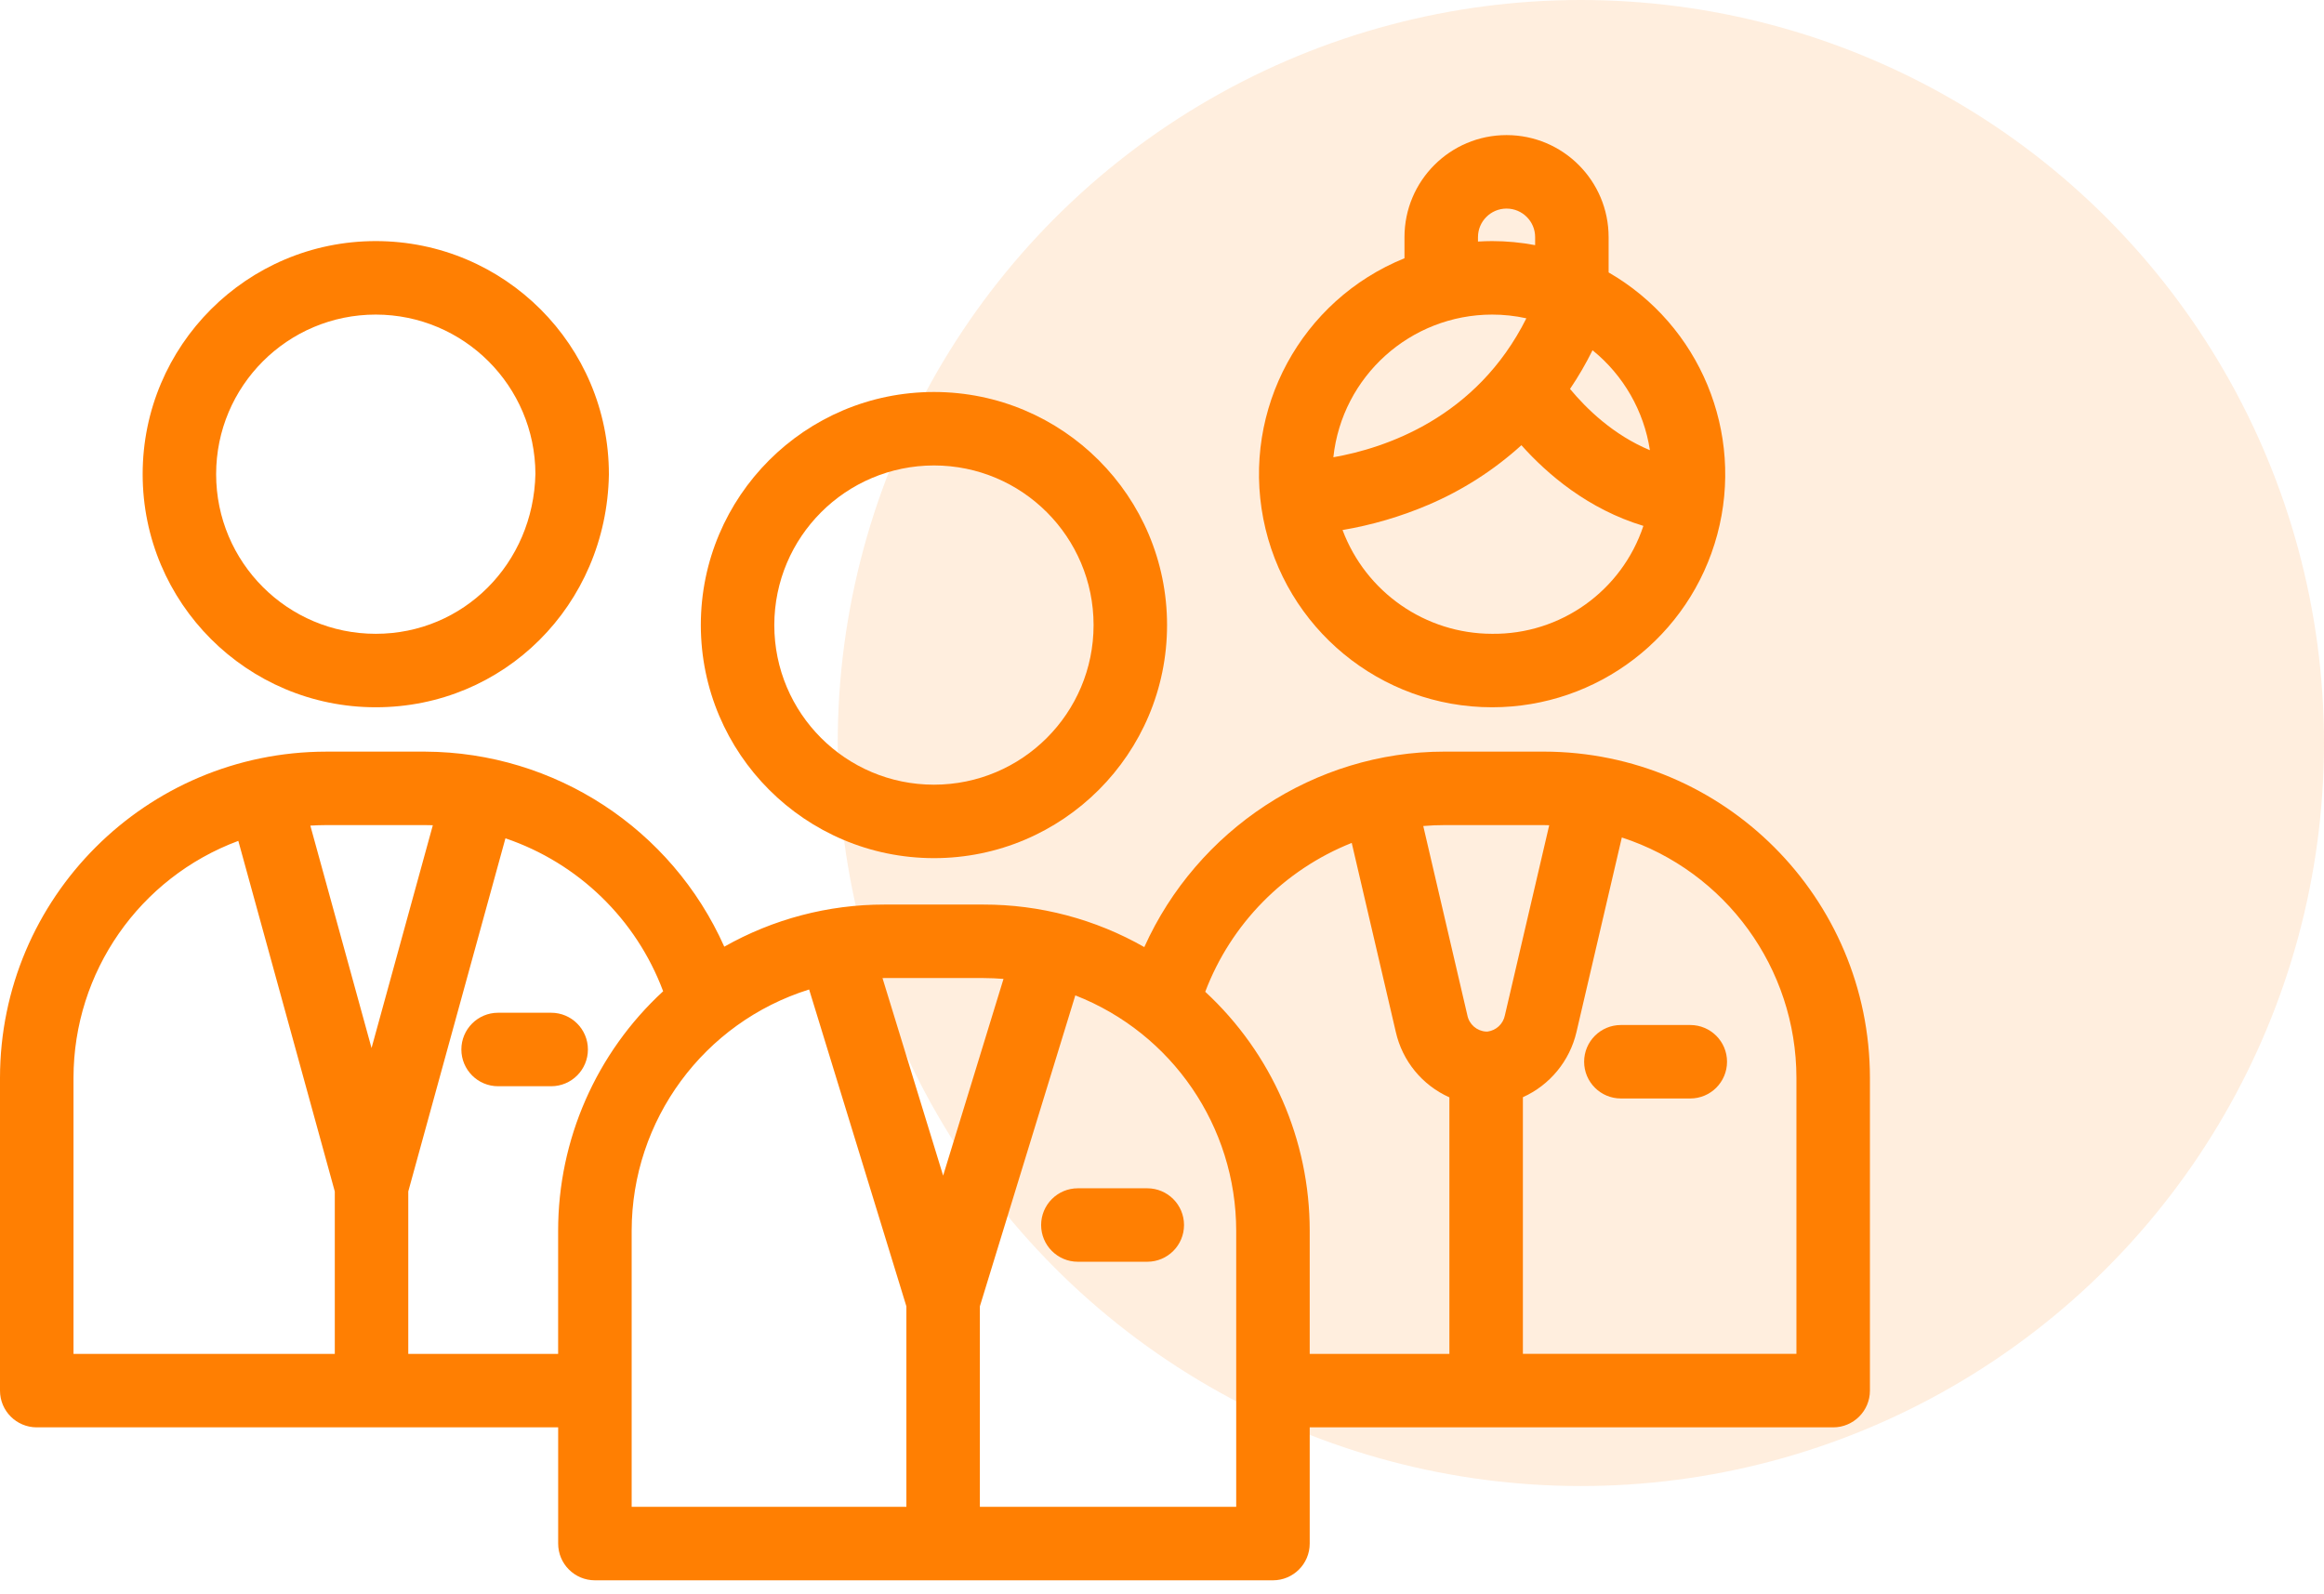 <?xml version="1.0" encoding="UTF-8"?>
<svg xmlns="http://www.w3.org/2000/svg" xmlns:xlink="http://www.w3.org/1999/xlink" width="86px" height="59px" viewBox="0 0 86 59" version="1.1">
    <!-- Generator: Sketch 53.2 (72643) - https://sketchapp.com -->
    <title>icon-customer service</title>
    <desc>Created with Sketch.</desc>
    <g id="Design" stroke="none" stroke-width="1" fill="none" fill-rule="evenodd">
        <g id="Ghwa_Home" transform="translate(-908, -3120)" fill="#FF7F02">
            <g id="Why-would-you-choose-G-HWA" transform="translate(216, 2996)">
                <g id="Customer-Service" transform="translate(604, 124)">
                    <g id="icon-customer-service" transform="translate(88, 0)">
                        <circle id="Oval-Copy-3" opacity="0.13" cx="58.5" cy="27.5" r="27.5"/>
                        <g id="staff" transform="translate(0, 5)" fill-rule="nonzero">
                            <path d="M34.56,26.761 C39.325,26.761 43.187,22.899 43.187,18.135 C43.187,13.371 39.325,9.508 34.56,9.508 C29.796,9.508 25.934,13.371 25.934,18.135 C25.939,22.897 29.798,26.756 34.56,26.761 Z M34.56,12.227 C37.823,12.227 40.468,14.872 40.468,18.135 C40.468,21.397 37.823,24.042 34.56,24.042 C31.298,24.042 28.653,21.397 28.653,18.135 C28.657,14.874 31.299,12.231 34.56,12.227 Z" id="Shape"/>
                            <path d="M57.127,22.818 L53.456,22.818 C48.645,22.818 44.295,25.721 42.345,30.053 C40.533,29.02 38.482,28.477 36.396,28.479 L32.725,28.479 C30.649,28.477 28.608,29.015 26.802,30.038 C24.854,25.667 20.527,22.843 15.742,22.819 L12.071,22.819 C5.407,22.826 0.008,28.225 0,34.888 L0,46.469 C0,47.22 0.609,47.828 1.36,47.828 L20.655,47.828 L20.655,52.129 C20.655,52.881 21.263,53.489 22.015,53.489 L47.106,53.489 C47.857,53.489 48.466,52.881 48.466,52.129 L48.466,47.828 L67.837,47.828 C68.588,47.828 69.197,47.219 69.197,46.469 L69.197,34.888 C69.189,28.225 63.79,22.826 57.127,22.818 L57.127,22.818 Z M57.127,25.538 C57.195,25.538 57.262,25.542 57.329,25.543 L55.688,32.581 C55.625,32.896 55.368,33.137 55.049,33.179 C55.03,33.18 55.007,33.18 54.994,33.18 C54.651,33.161 54.366,32.913 54.3,32.577 L52.668,25.572 C52.929,25.549 53.191,25.538 53.456,25.538 L57.127,25.538 Z M36.396,31.199 C36.645,31.199 36.891,31.211 37.135,31.23 L34.901,38.511 L32.657,31.2 C32.68,31.2 32.701,31.199 32.724,31.199 L36.396,31.199 Z M15.741,25.538 C15.834,25.538 15.925,25.541 16.017,25.543 L13.749,33.789 L11.484,25.557 C11.678,25.546 11.873,25.538 12.07,25.538 L15.741,25.538 Z M2.72,34.888 C2.724,30.979 5.156,27.485 8.819,26.122 L12.389,39.098 L12.389,45.109 L2.72,45.109 L2.72,34.888 Z M15.108,45.109 L15.108,39.098 L18.704,26.027 C21.4,26.942 23.543,29.021 24.54,31.688 C22.063,33.968 20.653,37.182 20.654,40.549 L20.654,45.109 L15.108,45.109 Z M23.375,40.549 C23.379,36.459 26.038,32.844 29.942,31.622 L33.541,43.349 L33.541,50.77 L23.375,50.77 L23.375,40.549 Z M45.746,50.77 L36.26,50.77 L36.26,43.349 L39.792,31.84 C43.379,33.242 45.741,36.698 45.746,40.549 L45.746,50.77 Z M44.6,31.707 C45.554,29.191 47.521,27.192 50.021,26.197 L51.652,33.194 C51.895,34.268 52.629,35.165 53.635,35.614 L53.635,45.11 L48.466,45.11 L48.466,40.549 C48.467,37.191 47.065,33.986 44.6,31.707 Z M66.477,45.108 L56.355,45.108 L56.355,35.609 C57.355,35.158 58.087,34.267 58.337,33.199 L60.016,25.996 C63.865,27.251 66.472,30.839 66.477,34.888 L66.477,45.108 Z" id="Shape"/>
                            <path d="M55.215,21.177 C59.119,21.178 62.537,18.557 63.548,14.785 C64.559,11.014 62.909,7.034 59.527,5.083 L59.527,3.777 C59.527,1.691 57.837,0 55.75,0 C53.664,0 51.973,1.691 51.973,3.777 L51.973,4.558 C48.149,6.109 45.959,10.151 46.749,14.202 C47.539,18.253 51.088,21.177 55.215,21.177 L55.215,21.177 Z M55.215,18.458 C52.75,18.455 50.546,16.924 49.681,14.617 C50.772,14.432 51.837,14.119 52.855,13.685 C54.118,13.147 55.282,12.401 56.3,11.478 C57.263,12.557 58.767,13.844 60.814,14.464 C60.015,16.871 57.751,18.486 55.215,18.458 Z M61.055,11.662 C59.706,11.102 58.71,10.132 58.099,9.395 C58.409,8.937 58.687,8.458 58.932,7.963 C60.076,8.889 60.833,10.208 61.055,11.662 Z M54.693,3.777 C54.693,3.193 55.166,2.72 55.75,2.72 C56.335,2.72 56.808,3.193 56.808,3.777 L56.808,4.073 C56.283,3.974 55.749,3.923 55.215,3.923 C55.04,3.923 54.866,3.93 54.693,3.94 L54.693,3.777 Z M55.215,6.643 C55.641,6.643 56.067,6.689 56.483,6.781 C54.633,10.48 51.237,11.591 49.341,11.924 C49.664,8.923 52.196,6.647 55.215,6.643 Z" id="Shape"/>
                            <path d="M13.905,21.177 C18.652,21.177 22.442,17.399 22.532,12.576 C22.532,12.567 22.532,12.558 22.532,12.55 C22.532,7.786 18.67,3.923 13.905,3.923 C9.141,3.923 5.279,7.786 5.279,12.55 C5.279,17.315 9.141,21.177 13.905,21.177 Z M13.905,6.643 C17.162,6.647 19.802,9.282 19.813,12.538 C19.744,15.859 17.151,18.458 13.905,18.458 C10.643,18.458 7.998,15.813 7.998,12.551 C7.998,9.288 10.643,6.643 13.905,6.643 Z" id="Shape"/>
                            <path d="M62.549,32.937 L59.981,32.937 C59.23,32.937 58.621,33.546 58.621,34.296 C58.621,35.047 59.23,35.656 59.981,35.656 L62.549,35.656 C63.3,35.656 63.909,35.047 63.909,34.296 C63.909,33.546 63.3,32.937 62.549,32.937 Z" id="Path"/>
                            <path d="M39.886,38.98 C39.136,38.98 38.527,39.589 38.527,40.34 C38.527,41.09 39.136,41.699 39.886,41.699 L42.455,41.699 C43.206,41.699 43.815,41.09 43.815,40.34 C43.815,39.589 43.206,38.98 42.455,38.98 L39.886,38.98 Z" id="Path"/>
                            <path d="M21.756,33.843 C21.756,33.092 21.147,32.483 20.396,32.483 L18.432,32.483 C17.682,32.483 17.073,33.092 17.073,33.843 C17.073,34.594 17.682,35.203 18.432,35.203 L20.396,35.203 C21.147,35.203 21.756,34.594 21.756,33.843 Z" id="Path"/>
                        </g>
                    </g>
                </g>
            </g>
        </g>
    </g>
</svg>
